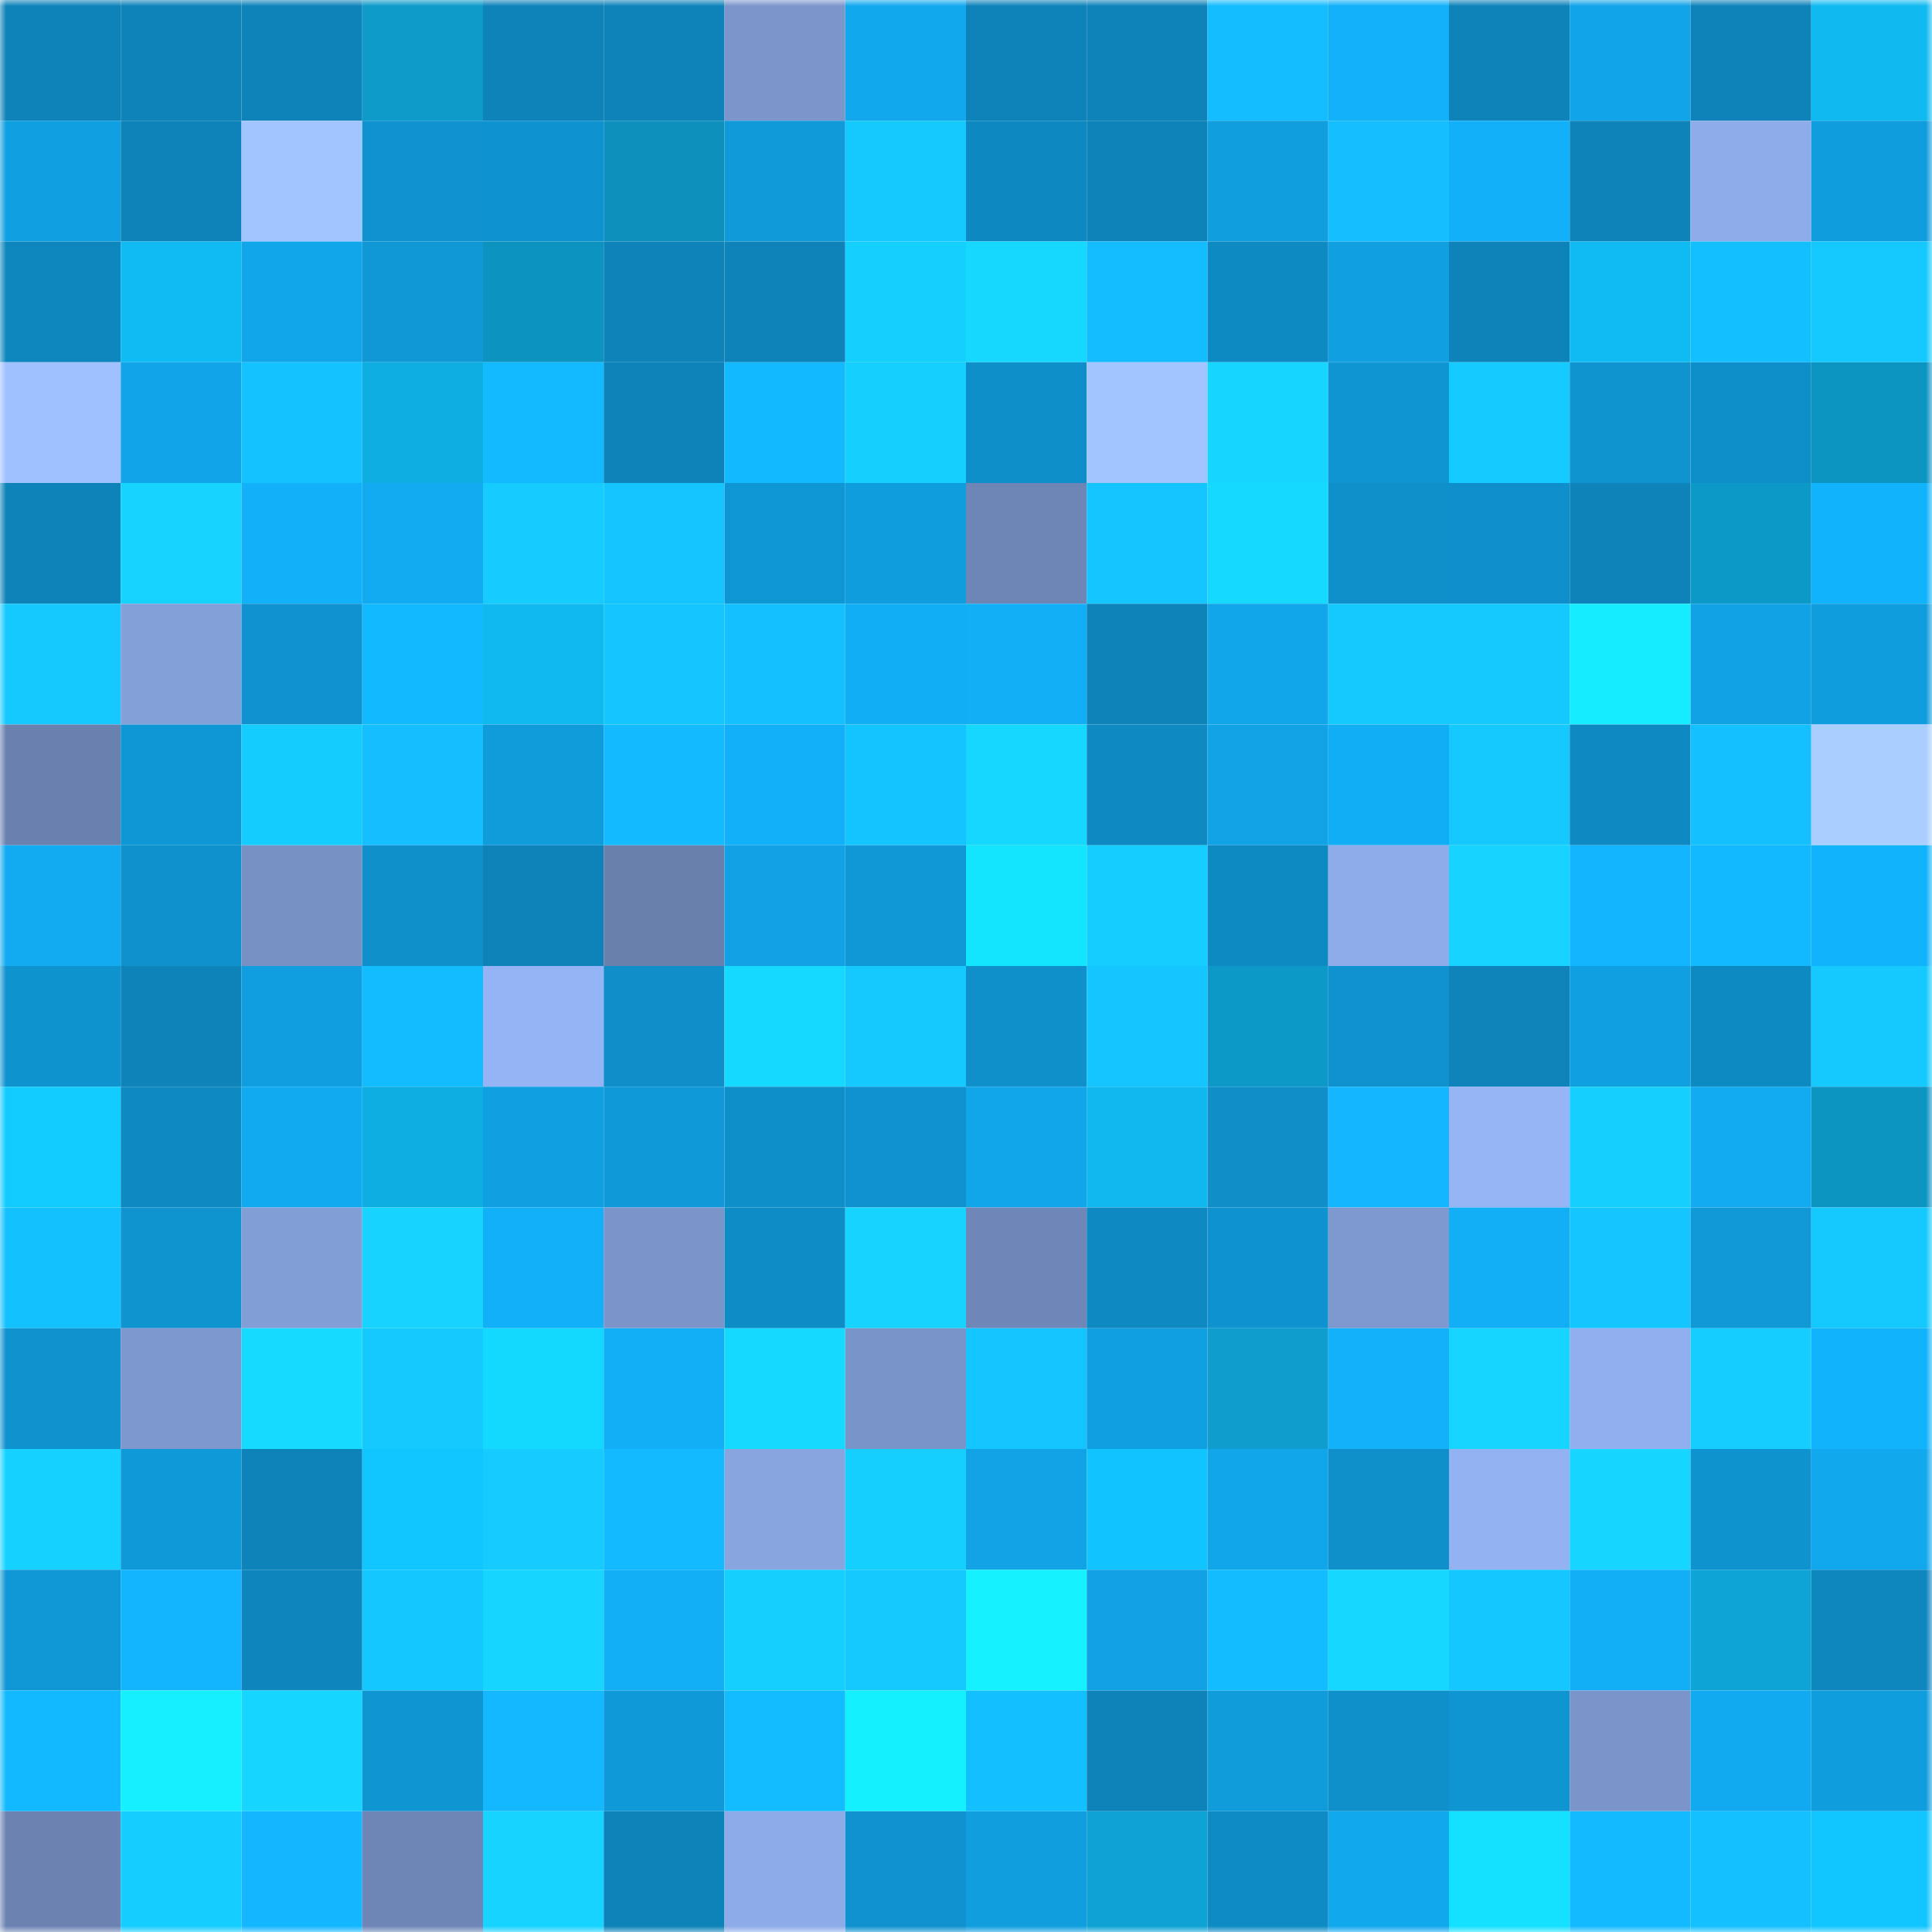 <svg viewBox="0 0 160 160" fill="none" role="img" xmlns="http://www.w3.org/2000/svg" width="240" height="240" name="ens%2Csymbology.eth"><mask id="1294917390" mask-type="alpha" maskUnits="userSpaceOnUse" x="0" y="0" width="160" height="160"><rect width="160" height="160" fill="#FFFFFF"></rect></mask><g mask="url(#1294917390)"><rect x="0" y="0" width="10" height="10" fill="#0e83b9"></rect><rect x="10" y="0" width="10" height="10" fill="#0e83b9"></rect><rect x="20" y="0" width="10" height="10" fill="#0e83b9"></rect><rect x="30" y="0" width="10" height="10" fill="#0e9bca"></rect><rect x="40" y="0" width="10" height="10" fill="#0e83b9"></rect><rect x="50" y="0" width="10" height="10" fill="#0e83b9"></rect><rect x="60" y="0" width="10" height="10" fill="#7c96cc"></rect><rect x="70" y="0" width="10" height="10" fill="#11a8ee"></rect><rect x="80" y="0" width="10" height="10" fill="#0e83b9"></rect><rect x="90" y="0" width="10" height="10" fill="#0e83b9"></rect><rect x="100" y="0" width="10" height="10" fill="#13bdff"></rect><rect x="110" y="0" width="10" height="10" fill="#12b1f9"></rect><rect x="120" y="0" width="10" height="10" fill="#0e83b9"></rect><rect x="130" y="0" width="10" height="10" fill="#11a4e8"></rect><rect x="140" y="0" width="10" height="10" fill="#0e83b9"></rect><rect x="150" y="0" width="10" height="10" fill="#10baf1"></rect><rect x="0" y="10" width="10" height="10" fill="#109fe0"></rect><rect x="10" y="10" width="10" height="10" fill="#0e83b9"></rect><rect x="20" y="10" width="10" height="10" fill="#a2c5ff"></rect><rect x="30" y="10" width="10" height="10" fill="#0f92cf"></rect><rect x="40" y="10" width="10" height="10" fill="#0f93d0"></rect><rect x="50" y="10" width="10" height="10" fill="#0d91bc"></rect><rect x="60" y="10" width="10" height="10" fill="#109ad9"></rect><rect x="70" y="10" width="10" height="10" fill="#15c9ff"></rect><rect x="80" y="10" width="10" height="10" fill="#0e88c0"></rect><rect x="90" y="10" width="10" height="10" fill="#0e83b9"></rect><rect x="100" y="10" width="10" height="10" fill="#109edf"></rect><rect x="110" y="10" width="10" height="10" fill="#14beff"></rect><rect x="120" y="10" width="10" height="10" fill="#12b0f8"></rect><rect x="130" y="10" width="10" height="10" fill="#0e83b9"></rect><rect x="140" y="10" width="10" height="10" fill="#8eacea"></rect><rect x="150" y="10" width="10" height="10" fill="#109dde"></rect><rect x="0" y="20" width="10" height="10" fill="#0e87be"></rect><rect x="10" y="20" width="10" height="10" fill="#10bbf3"></rect><rect x="20" y="20" width="10" height="10" fill="#11a6ea"></rect><rect x="30" y="20" width="10" height="10" fill="#1098d6"></rect><rect x="40" y="20" width="10" height="10" fill="#0d93bf"></rect><rect x="50" y="20" width="10" height="10" fill="#0e83b9"></rect><rect x="60" y="20" width="10" height="10" fill="#0e83b9"></rect><rect x="70" y="20" width="10" height="10" fill="#15cfff"></rect><rect x="80" y="20" width="10" height="10" fill="#16d8ff"></rect><rect x="90" y="20" width="10" height="10" fill="#13bdff"></rect><rect x="100" y="20" width="10" height="10" fill="#0e8ac2"></rect><rect x="110" y="20" width="10" height="10" fill="#10a0e2"></rect><rect x="120" y="20" width="10" height="10" fill="#0e83b9"></rect><rect x="130" y="20" width="10" height="10" fill="#10bbf3"></rect><rect x="140" y="20" width="10" height="10" fill="#14bfff"></rect><rect x="150" y="20" width="10" height="10" fill="#15c9ff"></rect><rect x="0" y="30" width="10" height="10" fill="#9fc1ff"></rect><rect x="10" y="30" width="10" height="10" fill="#11a4e8"></rect><rect x="20" y="30" width="10" height="10" fill="#14c2ff"></rect><rect x="30" y="30" width="10" height="10" fill="#0faee2"></rect><rect x="40" y="30" width="10" height="10" fill="#13baff"></rect><rect x="50" y="30" width="10" height="10" fill="#0e83b9"></rect><rect x="60" y="30" width="10" height="10" fill="#13b9ff"></rect><rect x="70" y="30" width="10" height="10" fill="#15cfff"></rect><rect x="80" y="30" width="10" height="10" fill="#0f8fca"></rect><rect x="90" y="30" width="10" height="10" fill="#a2c5ff"></rect><rect x="100" y="30" width="10" height="10" fill="#16d5ff"></rect><rect x="110" y="30" width="10" height="10" fill="#0f95d2"></rect><rect x="120" y="30" width="10" height="10" fill="#15caff"></rect><rect x="130" y="30" width="10" height="10" fill="#0f94d0"></rect><rect x="140" y="30" width="10" height="10" fill="#0f8fca"></rect><rect x="150" y="30" width="10" height="10" fill="#0d95c2"></rect><rect x="0" y="40" width="10" height="10" fill="#0e83b9"></rect><rect x="10" y="40" width="10" height="10" fill="#16d3ff"></rect><rect x="20" y="40" width="10" height="10" fill="#12b0f9"></rect><rect x="30" y="40" width="10" height="10" fill="#12abf1"></rect><rect x="40" y="40" width="10" height="10" fill="#15cbff"></rect><rect x="50" y="40" width="10" height="10" fill="#14c5ff"></rect><rect x="60" y="40" width="10" height="10" fill="#0f96d4"></rect><rect x="70" y="40" width="10" height="10" fill="#109dde"></rect><rect x="80" y="40" width="10" height="10" fill="#6e86b6"></rect><rect x="90" y="40" width="10" height="10" fill="#14c5ff"></rect><rect x="100" y="40" width="10" height="10" fill="#16d9ff"></rect><rect x="110" y="40" width="10" height="10" fill="#0f90cb"></rect><rect x="120" y="40" width="10" height="10" fill="#0f90cc"></rect><rect x="130" y="40" width="10" height="10" fill="#0e83b9"></rect><rect x="140" y="40" width="10" height="10" fill="#0d99c7"></rect><rect x="150" y="40" width="10" height="10" fill="#12b3fd"></rect><rect x="0" y="50" width="10" height="10" fill="#15c9ff"></rect><rect x="10" y="50" width="10" height="10" fill="#83a0d9"></rect><rect x="20" y="50" width="10" height="10" fill="#0f92cf"></rect><rect x="30" y="50" width="10" height="10" fill="#13b9ff"></rect><rect x="40" y="50" width="10" height="10" fill="#10baf1"></rect><rect x="50" y="50" width="10" height="10" fill="#14c5ff"></rect><rect x="60" y="50" width="10" height="10" fill="#14c0ff"></rect><rect x="70" y="50" width="10" height="10" fill="#12aef5"></rect><rect x="80" y="50" width="10" height="10" fill="#12aff7"></rect><rect x="90" y="50" width="10" height="10" fill="#0e83b9"></rect><rect x="100" y="50" width="10" height="10" fill="#11a5e9"></rect><rect x="110" y="50" width="10" height="10" fill="#15c9ff"></rect><rect x="120" y="50" width="10" height="10" fill="#15c9ff"></rect><rect x="130" y="50" width="10" height="10" fill="#15ecff"></rect><rect x="140" y="50" width="10" height="10" fill="#11a2e5"></rect><rect x="150" y="50" width="10" height="10" fill="#109dde"></rect><rect x="0" y="60" width="10" height="10" fill="#6a81b0"></rect><rect x="10" y="60" width="10" height="10" fill="#0f96d4"></rect><rect x="20" y="60" width="10" height="10" fill="#15ccff"></rect><rect x="30" y="60" width="10" height="10" fill="#14beff"></rect><rect x="40" y="60" width="10" height="10" fill="#109bdb"></rect><rect x="50" y="60" width="10" height="10" fill="#13baff"></rect><rect x="60" y="60" width="10" height="10" fill="#12b0f9"></rect><rect x="70" y="60" width="10" height="10" fill="#14c4ff"></rect><rect x="80" y="60" width="10" height="10" fill="#16d7ff"></rect><rect x="90" y="60" width="10" height="10" fill="#0e89c1"></rect><rect x="100" y="60" width="10" height="10" fill="#11a3e6"></rect><rect x="110" y="60" width="10" height="10" fill="#12aef5"></rect><rect x="120" y="60" width="10" height="10" fill="#15c9ff"></rect><rect x="130" y="60" width="10" height="10" fill="#0e89c1"></rect><rect x="140" y="60" width="10" height="10" fill="#14c0ff"></rect><rect x="150" y="60" width="10" height="10" fill="#aaceff"></rect><rect x="0" y="70" width="10" height="10" fill="#12abf1"></rect><rect x="10" y="70" width="10" height="10" fill="#0f91cd"></rect><rect x="20" y="70" width="10" height="10" fill="#7891c5"></rect><rect x="30" y="70" width="10" height="10" fill="#0f90cb"></rect><rect x="40" y="70" width="10" height="10" fill="#0e83b9"></rect><rect x="50" y="70" width="10" height="10" fill="#6980ad"></rect><rect x="60" y="70" width="10" height="10" fill="#11a1e4"></rect><rect x="70" y="70" width="10" height="10" fill="#1098d6"></rect><rect x="80" y="70" width="10" height="10" fill="#14e5ff"></rect><rect x="90" y="70" width="10" height="10" fill="#15cdff"></rect><rect x="100" y="70" width="10" height="10" fill="#0e8ac3"></rect><rect x="110" y="70" width="10" height="10" fill="#8dace9"></rect><rect x="120" y="70" width="10" height="10" fill="#16d3ff"></rect><rect x="130" y="70" width="10" height="10" fill="#13b5ff"></rect><rect x="140" y="70" width="10" height="10" fill="#13b9ff"></rect><rect x="150" y="70" width="10" height="10" fill="#12b3fd"></rect><rect x="0" y="80" width="10" height="10" fill="#0f93cf"></rect><rect x="10" y="80" width="10" height="10" fill="#0e83b9"></rect><rect x="20" y="80" width="10" height="10" fill="#109ee0"></rect><rect x="30" y="80" width="10" height="10" fill="#13bcff"></rect><rect x="40" y="80" width="10" height="10" fill="#94b4f5"></rect><rect x="50" y="80" width="10" height="10" fill="#0f8ec9"></rect><rect x="60" y="80" width="10" height="10" fill="#16d9ff"></rect><rect x="70" y="80" width="10" height="10" fill="#15c9ff"></rect><rect x="80" y="80" width="10" height="10" fill="#0f90cb"></rect><rect x="90" y="80" width="10" height="10" fill="#14c5ff"></rect><rect x="100" y="80" width="10" height="10" fill="#0d99c7"></rect><rect x="110" y="80" width="10" height="10" fill="#0f92cf"></rect><rect x="120" y="80" width="10" height="10" fill="#0e84ba"></rect><rect x="130" y="80" width="10" height="10" fill="#109fe0"></rect><rect x="140" y="80" width="10" height="10" fill="#0e8ac3"></rect><rect x="150" y="80" width="10" height="10" fill="#15c9ff"></rect><rect x="0" y="90" width="10" height="10" fill="#12cbff"></rect><rect x="10" y="90" width="10" height="10" fill="#0e89c1"></rect><rect x="20" y="90" width="10" height="10" fill="#11a9ef"></rect><rect x="30" y="90" width="10" height="10" fill="#0faee2"></rect><rect x="40" y="90" width="10" height="10" fill="#109fe1"></rect><rect x="50" y="90" width="10" height="10" fill="#1099d8"></rect><rect x="60" y="90" width="10" height="10" fill="#0f8fc9"></rect><rect x="70" y="90" width="10" height="10" fill="#0f92cf"></rect><rect x="80" y="90" width="10" height="10" fill="#11a5e9"></rect><rect x="90" y="90" width="10" height="10" fill="#10b8ef"></rect><rect x="100" y="90" width="10" height="10" fill="#0f8ec8"></rect><rect x="110" y="90" width="10" height="10" fill="#13b6ff"></rect><rect x="120" y="90" width="10" height="10" fill="#95b5f5"></rect><rect x="130" y="90" width="10" height="10" fill="#15d0ff"></rect><rect x="140" y="90" width="10" height="10" fill="#12abf1"></rect><rect x="150" y="90" width="10" height="10" fill="#0d95c2"></rect><rect x="0" y="100" width="10" height="10" fill="#14c1ff"></rect><rect x="10" y="100" width="10" height="10" fill="#0f94d0"></rect><rect x="20" y="100" width="10" height="10" fill="#829ed7"></rect><rect x="30" y="100" width="10" height="10" fill="#16d4ff"></rect><rect x="40" y="100" width="10" height="10" fill="#12b0f8"></rect><rect x="50" y="100" width="10" height="10" fill="#7b95ca"></rect><rect x="60" y="100" width="10" height="10" fill="#0e8cc6"></rect><rect x="70" y="100" width="10" height="10" fill="#16d4ff"></rect><rect x="80" y="100" width="10" height="10" fill="#6f87b8"></rect><rect x="90" y="100" width="10" height="10" fill="#0e89c1"></rect><rect x="100" y="100" width="10" height="10" fill="#0f93d0"></rect><rect x="110" y="100" width="10" height="10" fill="#7e99d0"></rect><rect x="120" y="100" width="10" height="10" fill="#12aef6"></rect><rect x="130" y="100" width="10" height="10" fill="#14c5ff"></rect><rect x="140" y="100" width="10" height="10" fill="#1098d7"></rect><rect x="150" y="100" width="10" height="10" fill="#15c9ff"></rect><rect x="0" y="110" width="10" height="10" fill="#0f92ce"></rect><rect x="10" y="110" width="10" height="10" fill="#7d98ce"></rect><rect x="20" y="110" width="10" height="10" fill="#16daff"></rect><rect x="30" y="110" width="10" height="10" fill="#15c9ff"></rect><rect x="40" y="110" width="10" height="10" fill="#13d8ff"></rect><rect x="50" y="110" width="10" height="10" fill="#12aff7"></rect><rect x="60" y="110" width="10" height="10" fill="#16d9ff"></rect><rect x="70" y="110" width="10" height="10" fill="#7994c8"></rect><rect x="80" y="110" width="10" height="10" fill="#14c5ff"></rect><rect x="90" y="110" width="10" height="10" fill="#109fe0"></rect><rect x="100" y="110" width="10" height="10" fill="#0e9dcc"></rect><rect x="110" y="110" width="10" height="10" fill="#12b1f9"></rect><rect x="120" y="110" width="10" height="10" fill="#16d6ff"></rect><rect x="130" y="110" width="10" height="10" fill="#91afee"></rect><rect x="140" y="110" width="10" height="10" fill="#15cdff"></rect><rect x="150" y="110" width="10" height="10" fill="#12b3fd"></rect><rect x="0" y="120" width="10" height="10" fill="#15d1ff"></rect><rect x="10" y="120" width="10" height="10" fill="#1099d8"></rect><rect x="20" y="120" width="10" height="10" fill="#0e83b9"></rect><rect x="30" y="120" width="10" height="10" fill="#11c6ff"></rect><rect x="40" y="120" width="10" height="10" fill="#15cbff"></rect><rect x="50" y="120" width="10" height="10" fill="#13baff"></rect><rect x="60" y="120" width="10" height="10" fill="#88a5e0"></rect><rect x="70" y="120" width="10" height="10" fill="#15cfff"></rect><rect x="80" y="120" width="10" height="10" fill="#11a3e6"></rect><rect x="90" y="120" width="10" height="10" fill="#11c4ff"></rect><rect x="100" y="120" width="10" height="10" fill="#11a6ea"></rect><rect x="110" y="120" width="10" height="10" fill="#0f90cb"></rect><rect x="120" y="120" width="10" height="10" fill="#93b2f2"></rect><rect x="130" y="120" width="10" height="10" fill="#16d6ff"></rect><rect x="140" y="120" width="10" height="10" fill="#0f93cf"></rect><rect x="150" y="120" width="10" height="10" fill="#11a8ee"></rect><rect x="0" y="130" width="10" height="10" fill="#1097d5"></rect><rect x="10" y="130" width="10" height="10" fill="#13b5ff"></rect><rect x="20" y="130" width="10" height="10" fill="#0e86bd"></rect><rect x="30" y="130" width="10" height="10" fill="#14c7ff"></rect><rect x="40" y="130" width="10" height="10" fill="#16d6ff"></rect><rect x="50" y="130" width="10" height="10" fill="#12aff7"></rect><rect x="60" y="130" width="10" height="10" fill="#15cfff"></rect><rect x="70" y="130" width="10" height="10" fill="#15c9ff"></rect><rect x="80" y="130" width="10" height="10" fill="#15f1ff"></rect><rect x="90" y="130" width="10" height="10" fill="#11a1e4"></rect><rect x="100" y="130" width="10" height="10" fill="#13bcff"></rect><rect x="110" y="130" width="10" height="10" fill="#16d7ff"></rect><rect x="120" y="130" width="10" height="10" fill="#14c7ff"></rect><rect x="130" y="130" width="10" height="10" fill="#12aff7"></rect><rect x="140" y="130" width="10" height="10" fill="#0ea4d5"></rect><rect x="150" y="130" width="10" height="10" fill="#0e87bf"></rect><rect x="0" y="140" width="10" height="10" fill="#13b9ff"></rect><rect x="10" y="140" width="10" height="10" fill="#15efff"></rect><rect x="20" y="140" width="10" height="10" fill="#16d5ff"></rect><rect x="30" y="140" width="10" height="10" fill="#0f95d2"></rect><rect x="40" y="140" width="10" height="10" fill="#13b8ff"></rect><rect x="50" y="140" width="10" height="10" fill="#1099d8"></rect><rect x="60" y="140" width="10" height="10" fill="#13bcff"></rect><rect x="70" y="140" width="10" height="10" fill="#15f0ff"></rect><rect x="80" y="140" width="10" height="10" fill="#14bfff"></rect><rect x="90" y="140" width="10" height="10" fill="#0e83b9"></rect><rect x="100" y="140" width="10" height="10" fill="#109bda"></rect><rect x="110" y="140" width="10" height="10" fill="#0f90cb"></rect><rect x="120" y="140" width="10" height="10" fill="#0f95d2"></rect><rect x="130" y="140" width="10" height="10" fill="#7b95ca"></rect><rect x="140" y="140" width="10" height="10" fill="#11a9ef"></rect><rect x="150" y="140" width="10" height="10" fill="#109dde"></rect><rect x="0" y="150" width="10" height="10" fill="#6c83b2"></rect><rect x="10" y="150" width="10" height="10" fill="#15cdff"></rect><rect x="20" y="150" width="10" height="10" fill="#13b6ff"></rect><rect x="30" y="150" width="10" height="10" fill="#6e86b6"></rect><rect x="40" y="150" width="10" height="10" fill="#16d3ff"></rect><rect x="50" y="150" width="10" height="10" fill="#0e83b9"></rect><rect x="60" y="150" width="10" height="10" fill="#8dabe8"></rect><rect x="70" y="150" width="10" height="10" fill="#0f92cf"></rect><rect x="80" y="150" width="10" height="10" fill="#109edf"></rect><rect x="90" y="150" width="10" height="10" fill="#0ea3d4"></rect><rect x="100" y="150" width="10" height="10" fill="#0e8bc4"></rect><rect x="110" y="150" width="10" height="10" fill="#11a8ee"></rect><rect x="120" y="150" width="10" height="10" fill="#14e1ff"></rect><rect x="130" y="150" width="10" height="10" fill="#13baff"></rect><rect x="140" y="150" width="10" height="10" fill="#14c0ff"></rect><rect x="150" y="150" width="10" height="10" fill="#11c6ff"></rect></g></svg>